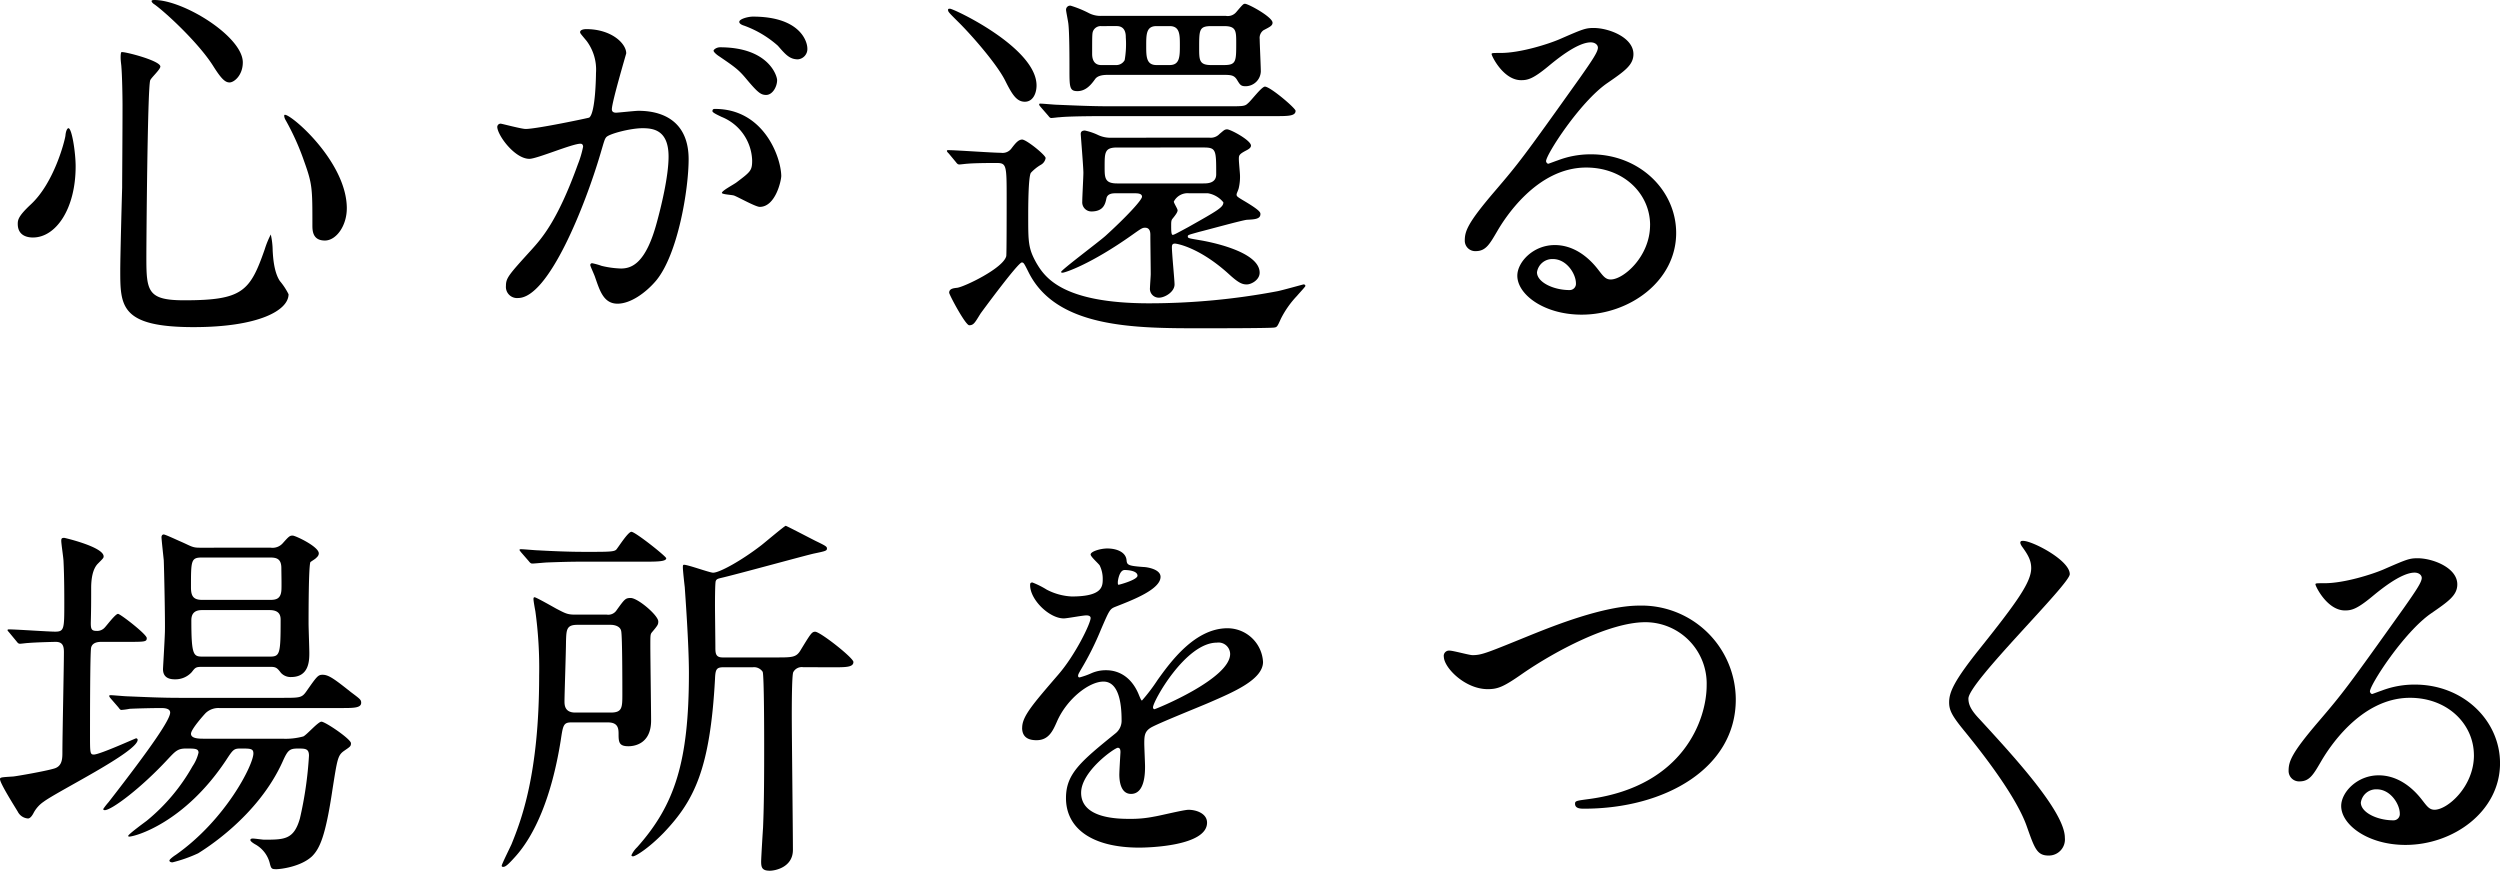 <svg xmlns="http://www.w3.org/2000/svg" xmlns:xlink="http://www.w3.org/1999/xlink" width="456.117" height="158.851" viewBox="0 0 456.117 158.851"><defs><clipPath id="a"><rect width="456.117" height="158.851" fill="none"/></clipPath></defs><g clip-path="url(#a)"><path d="M13.8,30.361c0,7.727-3.588,12.971-7.8,12.971-1.035,0-2.76-.344-2.76-2.484,0-.759.138-1.448,2.346-3.518C9.867,33.4,11.8,25.738,11.937,24.772c.069-.9.345-1.381.552-1.381.621,0,1.311,4.416,1.311,6.97M29.256,12.144c0,.553-1.794,2.14-1.863,2.554-.483,1.724-.69,29.463-.69,32.222,0,6.21.207,7.867,6.9,7.867,10.626,0,12.006-1.587,14.7-9.316a16.725,16.725,0,0,1,1.1-2.69,13.955,13.955,0,0,1,.345,2.967c.069,1.1.207,3.864,1.311,5.52a12.088,12.088,0,0,1,1.587,2.414c0,2.968-5.52,6-17.319,6-13.386,0-13.386-3.864-13.386-10.42,0-2.346.276-12.834.345-14.973,0-1.863.069-10,.069-15.042,0-1.724-.069-5.381-.207-7.038,0-.276-.138-1.035-.138-1.724,0-.207,0-.828.138-.967.276-.206,7.107,1.519,7.107,2.622M28.152,0C33.534,0,44.3,6.694,44.3,11.385c0,2.347-1.587,3.657-2.415,3.657-.759,0-1.449-.551-2.967-2.966C36.363,8,30.567,2.553,28.221.829,27.738.552,27.6.207,27.669.138,27.738,0,28.083,0,28.152,0M63.273,38.02c0,3.174-1.932,5.864-4,5.864-2.277,0-2.277-1.862-2.277-2.829,0-6.692,0-7.451-1.518-11.66a45.766,45.766,0,0,0-3.312-7.384c-.345-.552-.345-.966-.276-1.035.69-.62,11.385,8.35,11.385,17.044"/><path d="M90.728,23.115a.608.608,0,0,1,.621-.552c.207,0,3.795.966,4.554.966,2,0,11.454-2,11.592-2.07,1.173-.828,1.242-7.8,1.242-8.142a8.733,8.733,0,0,0-1.725-5.865c-1.035-1.242-1.173-1.38-1.173-1.587,0-.483.828-.553,1.1-.553,4.623,0,7.314,2.623,7.314,4.416,0,.07-2.622,8.9-2.622,10.213,0,.414.276.621.759.621.345,0,3.519-.345,4.071-.345,5.175,0,9.177,2.484,9.177,8.832,0,5.451-1.932,17.319-5.934,22.149-1.932,2.278-4.692,4.209-7.038,4.209-2.553,0-3.243-2.415-4.071-4.761-.138-.483-.9-2.07-.9-2.277a.326.326,0,0,1,.345-.345,12.588,12.588,0,0,1,1.725.483,17.1,17.1,0,0,0,3.519.483c2,0,4.554-.966,6.555-8.418.759-2.76,2.139-8.349,2.139-12.006,0-4.83-2.76-5.175-4.761-5.175-2.208,0-6.141,1.035-6.624,1.656-.276.345-.345.621-1.035,2.967-2.76,9.384-9.453,26.358-15.042,26.358a2.029,2.029,0,0,1-2.208-2.208c0-1.449.483-2,4.623-6.555,1.863-2.07,4.761-5.244,8.487-15.594a18.549,18.549,0,0,0,.966-3.243c0-.207-.069-.552-.483-.552-1.518,0-7.935,2.76-9.315,2.76-2.691,0-5.865-4.347-5.865-5.865m47.886,14.628c-.759,0-3.933-1.794-4.692-2.07-.483-.138-2.208-.207-2.208-.483,0-.414,2.277-1.587,2.691-1.932,2.553-1.932,2.829-2.139,2.829-4a8.872,8.872,0,0,0-5.589-7.935c-.552-.276-1.656-.759-1.656-1.035,0-.414.276-.414.483-.414,8.832,0,12.006,8.694,12.075,12.213,0,.828-1.035,5.658-3.933,5.658m3.174-23.115c0,1.173-.828,2.691-2,2.691-.966,0-1.518-.414-3.657-2.967-1.38-1.656-2.07-2.139-4.9-4.071-.345-.207-1.035-.76-1.035-1.035,0-.207.552-.621,1.173-.621,8.832,0,10.419,5.175,10.419,6m5.52-5.8a1.894,1.894,0,0,1-1.725,2c-1.518,0-2.277-.9-3.657-2.484a19,19,0,0,0-6.141-3.657c-.69-.207-.9-.483-.9-.69,0-.552,1.656-.966,2.484-.966,8.556,0,9.936,4.484,9.936,5.8"/><path d="M173.107,28.015c-.207-.208-.345-.345-.345-.483s.138-.139.276-.139c1.38,0,8.073.484,9.591.484a2,2,0,0,0,1.932-.828c.69-.9,1.242-1.587,1.932-1.587.759,0,4.278,2.829,4.278,3.381a1.735,1.735,0,0,1-.9,1.242,7.825,7.825,0,0,0-1.794,1.449c-.483.759-.483,6.624-.483,7.866,0,4.761,0,5.934,1.518,8.625,1.518,2.553,4.692,7.314,20.562,7.314a125.936,125.936,0,0,0,23.391-2.208c.759-.138,4.692-1.242,4.761-1.242a.316.316,0,0,1,.345.276c0,.138-1.242,1.449-1.518,1.794a17.288,17.288,0,0,0-2.967,4.209c-.621,1.38-.69,1.518-1.173,1.587-.621.138-11.385.138-13.248.138-12.213,0-26.5,0-31.6-10.212-.828-1.656-.9-1.794-1.242-1.794-.69,0-7.383,9.108-7.521,9.315-1.035,1.656-1.242,2.139-2.07,2.139-.69,0-3.657-5.589-3.657-5.934,0-.759.828-.828,1.449-.9,1.242-.138,8.487-3.588,8.97-5.8.069-.552.069-8.418.069-10.212,0-6.555,0-6.762-2-6.762-.276,0-3.726,0-5.175.138-.207,0-1.242.137-1.449.137-.276,0-.414-.137-.621-.414Zm.207-26.427c.69,0,15.8,7.107,15.8,14.007,0,1.379-.621,2.966-2.139,2.966s-2.346-1.38-3.588-3.863c-1.518-3.036-6.279-8.487-8.763-10.9-1.518-1.518-1.656-1.656-1.656-2,0-.207.138-.207.345-.207m50.646,17.8c2.829,0,3.174,0,3.726-.552.552-.414,2.484-3.036,3.1-3.036.966,0,5.589,3.933,5.589,4.416,0,.965-1.38.965-3.726.965H202.018c-6.072,0-8.073.139-8.694.207-.276,0-1.242.139-1.518.139-.207,0-.345-.139-.552-.414l-1.38-1.587c-.276-.346-.276-.346-.276-.483s.069-.138.276-.138c.414,0,2.553.207,3.036.207,3.381.138,6.21.276,9.453.276Zm-3.312,5.727a2.2,2.2,0,0,0,1.863-.69c.759-.621.9-.829,1.38-.829.621,0,4.347,2,4.347,2.968,0,.414-.483.69-.9.9-1.311.69-1.311.9-1.311,1.587,0,.551.207,2.552.207,2.9a9.032,9.032,0,0,1-.207,2.276c-.069.415-.414,1.036-.414,1.243,0,.345.069.414,1.587,1.311,2.76,1.655,2.76,2,2.76,2.277,0,.9-1.035.966-2.415,1.035-.621,0-7.59,1.932-8.763,2.208-1.932.551-2.07.551-2.07.828,0,.345.207.345,2.208.69,1.242.207,10.9,1.932,10.9,5.934,0,1.311-1.518,2.139-2.346,2.139s-1.518-.276-3.243-1.863c-5.382-4.9-9.522-5.589-9.867-5.589-.483,0-.552.276-.552.69,0,1.1.483,6,.483,6.762,0,1.38-1.794,2.415-2.829,2.415a1.615,1.615,0,0,1-1.656-1.794c0-.345.138-2.139.138-2.484,0-1.1-.069-5.934-.069-6.97,0-.413.069-1.517-.966-1.517-.483,0-.69.138-2.346,1.31-7.59,5.383-12.282,6.9-12.7,6.9-.069,0-.276,0-.276-.138,0-.346,6.831-5.451,8.073-6.556,3.726-3.38,6.693-6.554,6.693-7.175s-.9-.621-1.311-.621h-3.519c-.414,0-1.449,0-1.656.9-.207.966-.483,2.415-2.76,2.415a1.665,1.665,0,0,1-1.656-1.794c0-.828.207-4.485.207-5.244,0-1.1-.483-6.831-.483-7.107,0-.483.345-.621.759-.621a11.015,11.015,0,0,1,2.277.759,5.347,5.347,0,0,0,2.691.552ZM223.684,2.9a2,2,0,0,0,1.863-.69C226.72.829,226.858.69,227.134.69c.621,0,5.037,2.415,5.037,3.45,0,.553-.483.76-1.656,1.38a1.714,1.714,0,0,0-.69,1.588c0,.827.207,4.968.207,5.934a2.8,2.8,0,0,1-2.76,2.691c-.9,0-1.035-.276-1.587-1.174s-1.173-.9-2.691-.9H202.225c-.621,0-1.863,0-2.415.759-.69.966-1.656,2.208-3.243,2.208-1.449,0-1.449-.759-1.449-4.072,0-1.793,0-6.692-.207-8.279-.069-.553-.414-2.208-.414-2.484a.75.75,0,0,1,.828-.759,19.964,19.964,0,0,1,3.243,1.311,4.657,4.657,0,0,0,2.484.552Zm-22.77,1.863a1.523,1.523,0,0,0-1.449.828c-.207.414-.207.758-.207,4.209,0,.414,0,2.07,1.656,2.07h2.829a1.745,1.745,0,0,0,1.449-.9,17.1,17.1,0,0,0,.207-4.14c0-.484,0-2.07-1.656-2.07Zm2.9,22.149c-2.277,0-2.277.9-2.277,3.519,0,2,0,3.036,2.277,3.036h15.732c.69,0,2.346,0,2.346-1.657,0-4.416,0-4.9-2.277-4.9ZM213.4,11.869c1.863,0,1.863-1.587,1.863-3.657,0-1.864,0-3.45-1.863-3.45h-2.415c-1.863,0-1.863,1.518-1.863,3.587,0,1.933,0,3.52,1.863,3.52Zm3.519,23.391a2.818,2.818,0,0,0-2.76,1.518c0,.276.69,1.311.69,1.587,0,.345-.345.828-.966,1.587-.207.276-.207.621-.207,1.242,0,.759,0,1.655.276,1.655.207,0,.483-.137,2.9-1.448,5.382-3.036,6.348-3.588,6.348-4.485a4.6,4.6,0,0,0-2.829-1.656Zm6.417-23.391c2.208,0,2.208-.69,2.208-4,0-2.208,0-3.105-2.208-3.105h-2.346c-2.208,0-2.208.69-2.208,3.933,0,2.277,0,3.174,2.208,3.174Z"/><path d="M301.054,41.055c0-5.657-4.761-10.487-11.661-10.487-9.108,0-14.973,9.453-16.215,11.592-1.38,2.345-2.07,3.657-3.933,3.657a1.9,1.9,0,0,1-2-1.933c0-1.724.552-3.243,5.451-8.97,4.485-5.244,5.175-6.14,15.594-20.769,2.277-3.242,3.243-4.692,3.243-5.45,0-.484-.483-.967-1.311-.967-2.553,0-6.624,3.45-7.8,4.416-2.76,2.277-3.726,2.484-4.9,2.484-3.243,0-5.382-4.416-5.382-4.76,0-.207.207-.207,1.656-.207,3.657,0,8.763-1.657,10.695-2.485,4.278-1.863,4.761-2.07,6.279-2.07,2.76,0,7.245,1.725,7.245,4.762,0,2-1.587,3.1-4.9,5.381-4.968,3.519-11.04,12.972-11.04,14.146,0,.206.207.482.414.482.414-.137,1.311-.482,1.725-.621a16.689,16.689,0,0,1,6.072-1.1c8.832,0,15.525,6.554,15.525,14.351,0,8.764-8.487,14.9-17.25,14.9-6.831,0-11.73-3.658-11.73-7.108,0-2.483,2.9-5.589,6.831-5.589,3.243,0,5.934,1.933,7.866,4.416.966,1.242,1.38,1.864,2.346,1.864,2.346,0,7.176-4.209,7.176-9.937m-17.733,6.21a2.821,2.821,0,0,0-2.9,2.415c0,1.795,2.967,3.243,5.934,3.243a1.142,1.142,0,0,0,1.173-1.242c0-1.655-1.656-4.416-4.209-4.416"/><path d="M1.725,115.45c-.276-.346-.345-.346-.345-.484s.138-.137.276-.137c1.311,0,7.176.414,8.418.414,1.656,0,1.656-.552,1.656-5.245,0-1.242,0-4.76-.138-7.521,0-.621-.414-3.242-.414-3.795,0-.414.069-.552.552-.552.069,0,7.176,1.657,7.176,3.381,0,.277-.069.345-1.1,1.38-.9.967-1.173,2.691-1.173,4.416,0,2.415,0,3.727-.069,6.349,0,1.1.138,1.448,1.035,1.448a1.846,1.846,0,0,0,1.518-.62c.345-.346,1.932-2.485,2.415-2.485.414,0,5.244,3.726,5.244,4.416s-.345.691-3.657.691H18.492c-.828,0-1.656.207-1.863,1.034-.207.69-.207,13.8-.207,15.87,0,3.313,0,3.657.69,3.657,1.1,0,7.59-2.966,7.728-2.966a.29.29,0,0,1,.276.276c0,2.207-14.628,9.384-17.181,11.315a5.668,5.668,0,0,0-1.794,2c-.138.277-.552,1.036-1.035,1.036a2.256,2.256,0,0,1-1.863-1.243C2.622,147.051,0,142.912,0,142.153c0-.346.276-.346,2.415-.484.69-.069,5.865-.965,7.452-1.449,1.518-.414,1.518-1.862,1.518-3.036,0-2.9.276-15.662.276-18.216,0-1.173-.276-1.862-1.518-1.862-.069,0-3.381.068-5.037.207-.207,0-1.242.138-1.449.138-.276,0-.414-.138-.621-.414Zm18.492,12.005c-.276-.344-.276-.344-.276-.483s.069-.138.276-.138c.414,0,2.553.207,3.036.207,3.381.138,6.21.277,9.453.277H51.474c3.243,0,3.588,0,4.416-1.173,1.932-2.761,2.139-3.036,2.967-3.036,1.1,0,2.139.759,5.176,3.174,1.655,1.242,1.862,1.38,1.862,1.931,0,.966-1.38.966-3.657.966H40.02a3.383,3.383,0,0,0-2.484.9c-.276.276-2.691,2.966-2.691,3.794,0,.9,1.518.9,2.415.9H51.474a12.305,12.305,0,0,0,3.864-.414c.621-.276,2.691-2.692,3.312-2.692.69,0,5.383,3.174,5.383,3.933,0,.553-.139.621-1.243,1.381-1.173.827-1.242,1.448-2.139,7.106-1.242,8.35-2.277,10.7-3.726,12.145-2.07,1.932-5.8,2.346-6.486,2.346-.9,0-.966-.07-1.242-1.173a5.45,5.45,0,0,0-2.553-3.313c-.138-.068-.966-.551-.966-.828s.345-.275.483-.275c.345,0,1.725.207,2,.207,3.726,0,5.451,0,6.555-3.864a68.394,68.394,0,0,0,1.656-11.455c0-1.31-.69-1.31-2-1.31-1.518,0-1.863.275-2.76,2.276-4.554,10.212-14.49,16.215-15.456,16.836a25.923,25.923,0,0,1-4.692,1.656c-.207,0-.552-.069-.552-.344,0-.207.828-.828,1.173-1.035,9.108-6.417,14.145-16.422,14.145-18.493,0-.9-.552-.9-2.346-.9-1.242,0-1.38.207-2.691,2.208-7.59,11.385-16.56,13.869-17.664,13.869a.149.149,0,0,1-.138-.139c0-.275,2.829-2.345,3.381-2.759a34.868,34.868,0,0,0,8.349-9.937,7.485,7.485,0,0,0,1.1-2.483c0-.759-.69-.759-2.277-.759-1.518,0-1.932.482-3.243,1.862-4.968,5.383-10.35,9.385-11.592,9.385-.138,0-.276-.069-.276-.207a12.242,12.242,0,0,1,.966-1.242c8-10.282,11.247-15.112,11.247-16.354,0-.828-1.242-.828-1.656-.828-1.518,0-4.347.069-5.727.139a11.626,11.626,0,0,1-1.518.207c-.207,0-.345-.207-.552-.484ZM49.4,99.924a2.48,2.48,0,0,0,2.139-.759c1.173-1.311,1.311-1.449,1.863-1.449.483,0,4.761,2,4.761,3.243,0,.484-.414.759-.621.966-.069.07-.828.552-.9.621-.345.552-.345,9.66-.345,11.247,0,.759.138,4.486.138,5.314,0,1.31,0,4.416-3.312,4.416a2.4,2.4,0,0,1-1.863-.76c-.69-.9-.9-1.1-1.932-1.1H37.053c-1.311,0-1.38.069-2.07.965a4.016,4.016,0,0,1-3.105,1.311c-1.242,0-2.139-.482-2.139-1.862,0-.277.276-4.623.345-6.694.069-1.931-.138-11.454-.207-13.178-.069-.691-.414-3.8-.414-4.209,0-.139.069-.484.414-.484.276,0,2.622,1.1,2.967,1.242,2.07.9,2.208,1.173,3.588,1.173Zm-12.558,1.794c-2,0-2,.552-2,5.451,0,1.657.483,2.278,2.07,2.278h12.42c1.035,0,1.863-.207,2-1.657.069-.621,0-3.45,0-4.139,0-1.726-.9-1.933-2.07-1.933Zm0,9.591c-1.518,0-1.932.828-1.932,1.863,0,6.624.414,6.624,2.208,6.624H49.2c1.863,0,2-.414,2-6.624,0-.621,0-1.863-2-1.863Z"/><path d="M104.231,131.8c-1.449,0-1.518.553-1.932,3.313-1.656,10.349-4.761,17.319-8.349,21.252-1.242,1.38-1.725,1.794-2.139,1.794-.069,0-.276,0-.276-.207,0-.277,1.518-3.312,1.794-3.933,1.725-4.278,5.037-12.7,5.037-30.7a76.089,76.089,0,0,0-.691-11.8c-.068-.345-.344-1.862-.344-2.208,0-.138,0-.345.207-.345.276,0,3.312,1.725,3.933,2.071,1.725.9,2.07,1.1,3.519,1.1h5.727a1.8,1.8,0,0,0,1.794-.828c1.449-2,1.587-2.208,2.553-2.208,1.311,0,5.037,3.175,5.037,4.278,0,.552-.069.691-1.173,2-.276.345-.276.552-.276,2.415,0,2.208.138,11.731.138,13.663,0,4.623-3.588,4.692-4.14,4.692-1.656,0-1.794-.691-1.794-2.14,0-.966,0-2.208-1.932-2.208Zm4.623-31.119c2.9,0,3.312-.138,3.588-.414.414-.482,2.139-3.242,2.76-3.242.69,0,6.348,4.484,6.348,4.829,0,.553-1.38.621-3.588.621H105.956c-1.932,0-4.071.069-6,.139-.414,0-2.415.207-2.829.207-.276,0-.414-.139-.69-.484l-1.38-1.587c-.207-.276-.276-.344-.276-.414,0-.137.207-.137.276-.137.483,0,2.621.207,3.1.207,2.346.137,5.727.275,8,.275Zm2.553,29.325c2.139,0,2.139-.9,2.139-3.45,0-1.517,0-10.419-.207-11.385-.138-.9-1.173-1.173-1.932-1.173h-6.072c-2,0-2,.9-2.07,3.037,0,1.724-.276,9.66-.276,10.9,0,.62,0,2.069,1.932,2.069Zm35.121-8.279a1.745,1.745,0,0,0-1.794.9c-.276.484-.276,6.625-.276,7.8,0,3.865.207,21.115.207,24.633,0,3.175-3.243,3.8-4.209,3.8-1.38,0-1.587-.553-1.587-1.656,0-.621.276-5.175.345-6.142.207-4.761.207-10.349.207-15.11,0-1.242,0-12.834-.276-13.387a1.9,1.9,0,0,0-1.794-.827h-5.313c-1.311,0-1.518.345-1.587,2.139-.9,16.491-3.8,22.217-9.384,28.083-2.76,2.829-5.106,4.278-5.589,4.278-.138,0-.276-.069-.276-.207a4.715,4.715,0,0,1,1.035-1.449c6.9-7.729,9.453-15.663,9.453-31.81,0-5.312-.69-14.558-.759-15.663-.069-.552-.345-3.035-.345-3.588,0-.275,0-.482.207-.482.759,0,4.692,1.448,5.313,1.448,1.173,0,5.175-2.208,8.832-5.036.621-.484,4.209-3.52,4.416-3.52.138,0,4.623,2.346,5.451,2.76,1.863.9,2.07,1.035,2.07,1.38,0,.414-.276.483-2.277.9-1.1.208-14.352,3.865-17.112,4.486-.552.138-.759.207-.9.552s-.138,3.932-.138,4.691c0,1.1.069,6.279.069,7.314,0,1.105,0,1.932,1.311,1.932h9.729c2.9,0,3.657,0,4.416-1.173,1.932-3.174,2.139-3.518,2.76-3.518.9,0,6.969,4.76,6.969,5.519,0,.967-1.38.967-3.726.967Z"/><path d="M186.493,132.768c0-2.07,1.932-4.278,6.624-9.729,3.1-3.588,5.865-9.315,5.865-10.281,0-.414-.483-.483-.759-.483-.69,0-3.519.552-4.14.552-2.622,0-6.141-3.381-6.141-6.072,0-.207,0-.484.414-.484a15.5,15.5,0,0,1,2.622,1.312,10.967,10.967,0,0,0,4.554,1.242c5.658,0,5.658-1.863,5.658-3.243a5.531,5.531,0,0,0-.552-2.415c-.207-.345-1.656-1.587-1.656-2,0-.552,1.794-1.1,3.036-1.1,1.656,0,3.381.621,3.519,2.139.069.9.345,1.035,3.1,1.242.483,0,3.1.345,3.1,1.794,0,2.277-5.037,4.209-8.211,5.451-1.035.414-1.1.552-2.622,4.071a53.509,53.509,0,0,1-3.726,7.452c-.345.621-.483.828-.483,1.1a.253.253,0,0,0,.276.276,13.779,13.779,0,0,0,2.139-.759,6.449,6.449,0,0,1,2.691-.552c.9,0,4.071.138,5.865,4.209.483,1.173.552,1.311.69,1.311a32.4,32.4,0,0,0,2.829-3.726c2.277-3.174,6.762-9.453,12.765-9.453a6.509,6.509,0,0,1,6.486,6.141c0,3.243-5.451,5.52-9.729,7.384-1.725.758-9.522,3.863-10.764,4.622-1.1.69-1.173,1.449-1.173,2.9,0,.621.138,3.52.138,4.14,0,1.1,0,5.037-2.553,5.037-1.863,0-2.139-2.277-2.139-3.519,0-.69.207-4,.207-4.071,0-.275,0-.828-.483-.828-.552,0-6.693,4.278-6.693,8.211,0,4.761,6.9,4.761,8.9,4.761a21.356,21.356,0,0,0,4.416-.414c.966-.138,5.382-1.242,6.279-1.242,1.449,0,3.381.69,3.381,2.346,0,4.278-10.695,4.555-12.351,4.555-8.763,0-13.386-3.589-13.386-9.039,0-4.416,2.622-6.624,9.108-11.869a2.938,2.938,0,0,0,1.035-2.415c0-3.1-.552-6.969-3.312-6.969-2.622,0-6.693,3.174-8.487,7.314-.759,1.725-1.518,3.381-3.726,3.381-1.311,0-2.622-.414-2.622-2.277m17.6-26.082c.138,0,3.45-.9,3.45-1.656,0-.9-1.725-1.035-2.346-1.035-.966,0-1.242,1.932-1.242,2.208s0,.483.138.483m6.279,22.356c0,.138.069.345.276.345s13.8-5.52,13.8-10.074a2.123,2.123,0,0,0-2.415-2.07c-5.727,0-11.661,10.7-11.661,11.8"/><path d="M263.415,119.8a.965.965,0,0,1,1.035-1.1c.69,0,3.588.828,4.209.828,1.725,0,2.622-.413,11.109-3.864,3.312-1.311,12.765-5.174,19.32-5.174a17.2,17.2,0,0,1,17.6,17.043c.069,12.557-12.834,20.009-27.669,20.009-.621,0-1.656,0-1.656-.9,0-.552.276-.552,2.829-.9,17.043-2.415,21.183-14.559,21.183-20.7a11.2,11.2,0,0,0-11.178-11.523c-6.555,0-16.422,5.244-22.425,9.384-3.45,2.416-4.485,2.83-6.348,2.83-4.14,0-8-3.934-8-5.935"/><path d="M369.136,98.682c1.656,0,8.487,3.52,8.487,6.072,0,1.864-18.492,19.735-18.492,22.7,0,1.173.552,2.208,2.07,3.795,6.141,6.694,15.525,16.836,15.525,21.6a2.936,2.936,0,0,1-2.967,3.243c-2.139,0-2.553-1.31-4-5.382-2.139-6.072-9.66-15.249-11.454-17.457-2.139-2.622-2.691-3.657-2.691-5.105,0-1.863.9-3.934,5.589-9.8,6.831-8.556,9.384-12.144,9.384-14.7,0-1.449-.621-2.485-1.725-4-.207-.346-.345-.621-.207-.828.069-.139.276-.139.483-.139"/><path d="M451.356,137.8c0-5.657-4.76-10.487-11.661-10.487-9.107,0-14.972,9.453-16.215,11.592-1.379,2.345-2.07,3.657-3.932,3.657a1.9,1.9,0,0,1-2-1.933c0-1.724.552-3.243,5.45-8.97,4.485-5.244,5.176-6.14,15.6-20.769,2.276-3.242,3.243-4.692,3.243-5.45,0-.484-.483-.967-1.312-.967-2.552,0-6.624,3.45-7.8,4.416-2.76,2.277-3.726,2.484-4.9,2.484-3.242,0-5.382-4.416-5.382-4.76,0-.207.207-.207,1.657-.207,3.657,0,8.762-1.657,10.7-2.485,4.277-1.863,4.761-2.07,6.278-2.07,2.761,0,7.245,1.725,7.245,4.762,0,2-1.587,3.1-4.9,5.381-4.969,3.519-11.04,12.972-11.04,14.146,0,.206.207.482.414.482.414-.137,1.31-.482,1.724-.621a16.69,16.69,0,0,1,6.073-1.1c8.832,0,15.524,6.554,15.524,14.351,0,8.764-8.486,14.9-17.25,14.9-6.831,0-11.729-3.658-11.729-7.108,0-2.483,2.9-5.589,6.831-5.589,3.243,0,5.933,1.933,7.866,4.416.966,1.242,1.38,1.864,2.346,1.864,2.345,0,7.175-4.209,7.175-9.937m-17.733,6.21a2.821,2.821,0,0,0-2.9,2.415c0,1.8,2.966,3.243,5.933,3.243a1.142,1.142,0,0,0,1.174-1.242c0-1.655-1.656-4.416-4.21-4.416"/></g></svg>